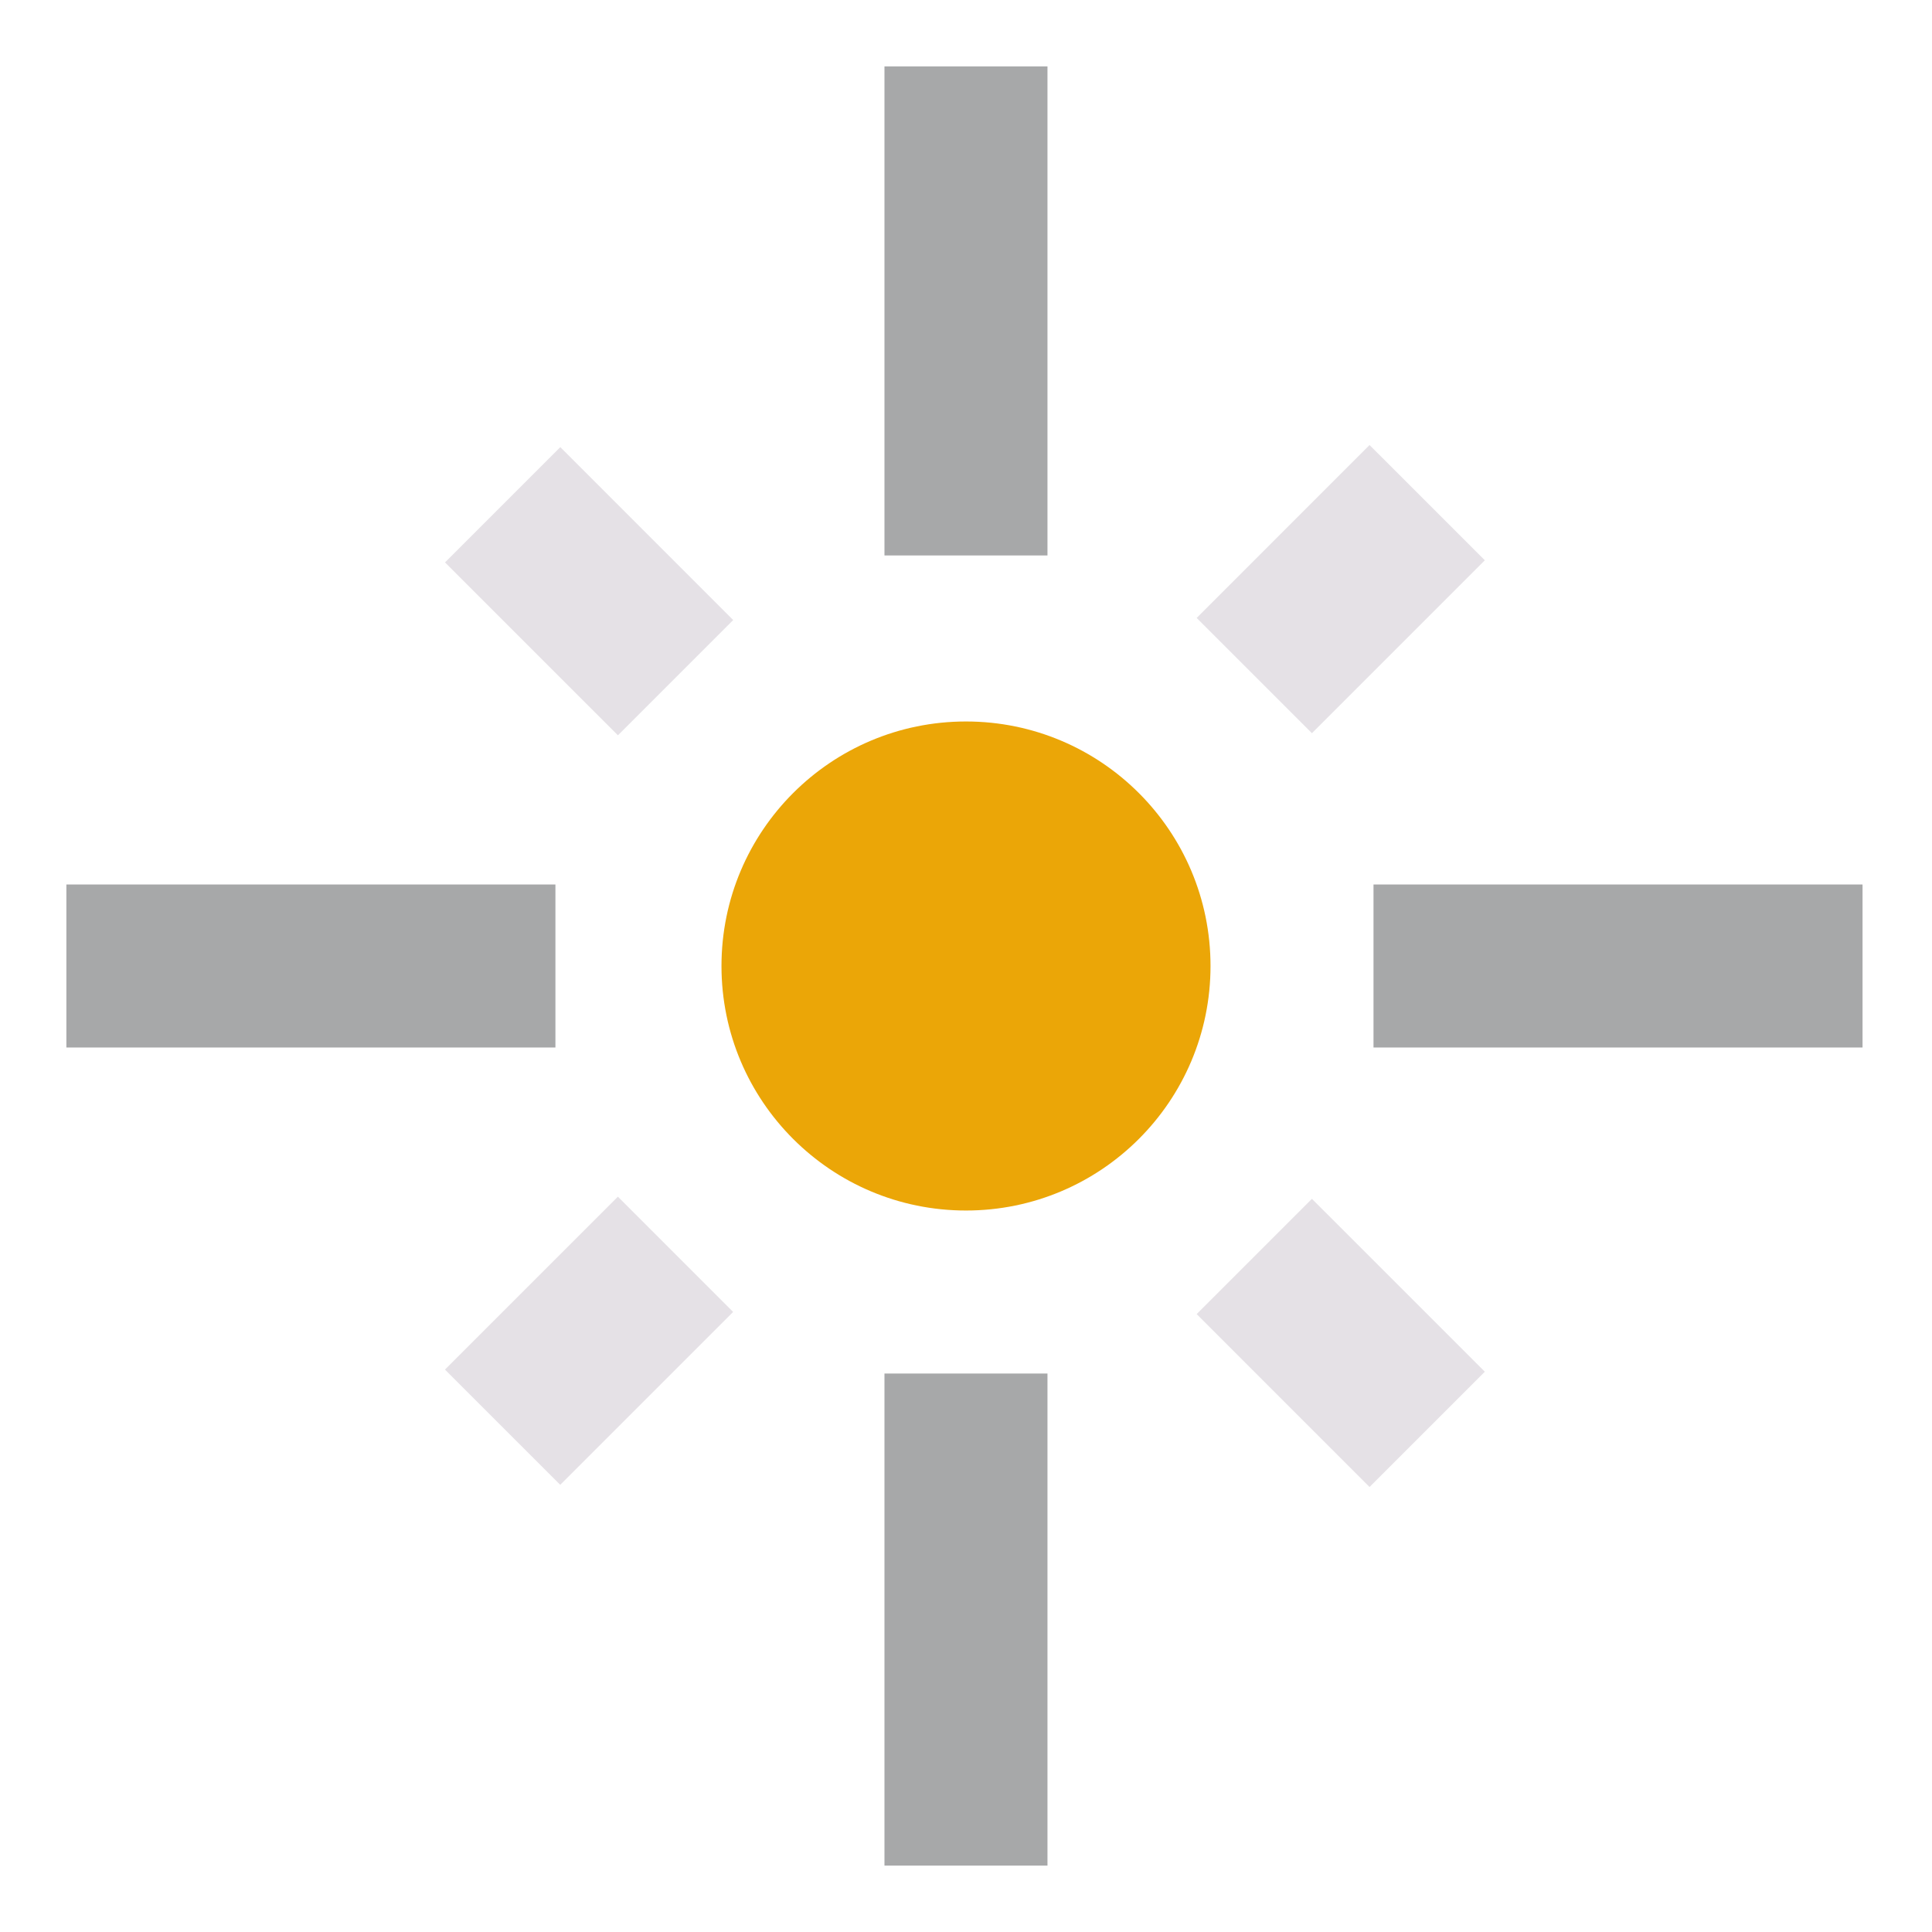 <?xml version="1.0" encoding="UTF-8"?> <svg xmlns="http://www.w3.org/2000/svg" width="64" height="64" viewBox="0 0 64 64" fill="none"><path d="M18.499 29.3H2.199V34.7H18.399V29.3H18.499ZM34.699 2.2H29.299V18.4H34.699V2.2ZM45.499 29.3V34.7H61.699V29.3H45.499ZM29.299 61.8H34.699V45.5H29.299V61.8Z" fill="#A7A8A9"></path><path d="M32 40.1C36.474 40.1 40.1 36.474 40.1 32C40.1 27.526 36.474 23.9 32 23.9C27.527 23.9 23.9 27.526 23.9 32C23.9 36.474 27.527 40.1 32 40.1Z" fill="#EBA607"></path><path d="M18.561 14.812L14.742 18.631L20.47 24.358L24.288 20.54L18.561 14.812Z" fill="#E5E1E6"></path><path d="M45.368 14.742L39.641 20.47L43.459 24.288L49.187 18.56L45.368 14.742Z" fill="#E5E1E6"></path><path d="M43.459 39.713L39.641 43.531L45.368 49.259L49.187 45.44L43.459 39.713Z" fill="#E5E1E6"></path><path d="M20.468 39.641L14.74 45.369L18.559 49.187L24.286 43.46L20.468 39.641Z" fill="#E5E1E6"></path></svg> 